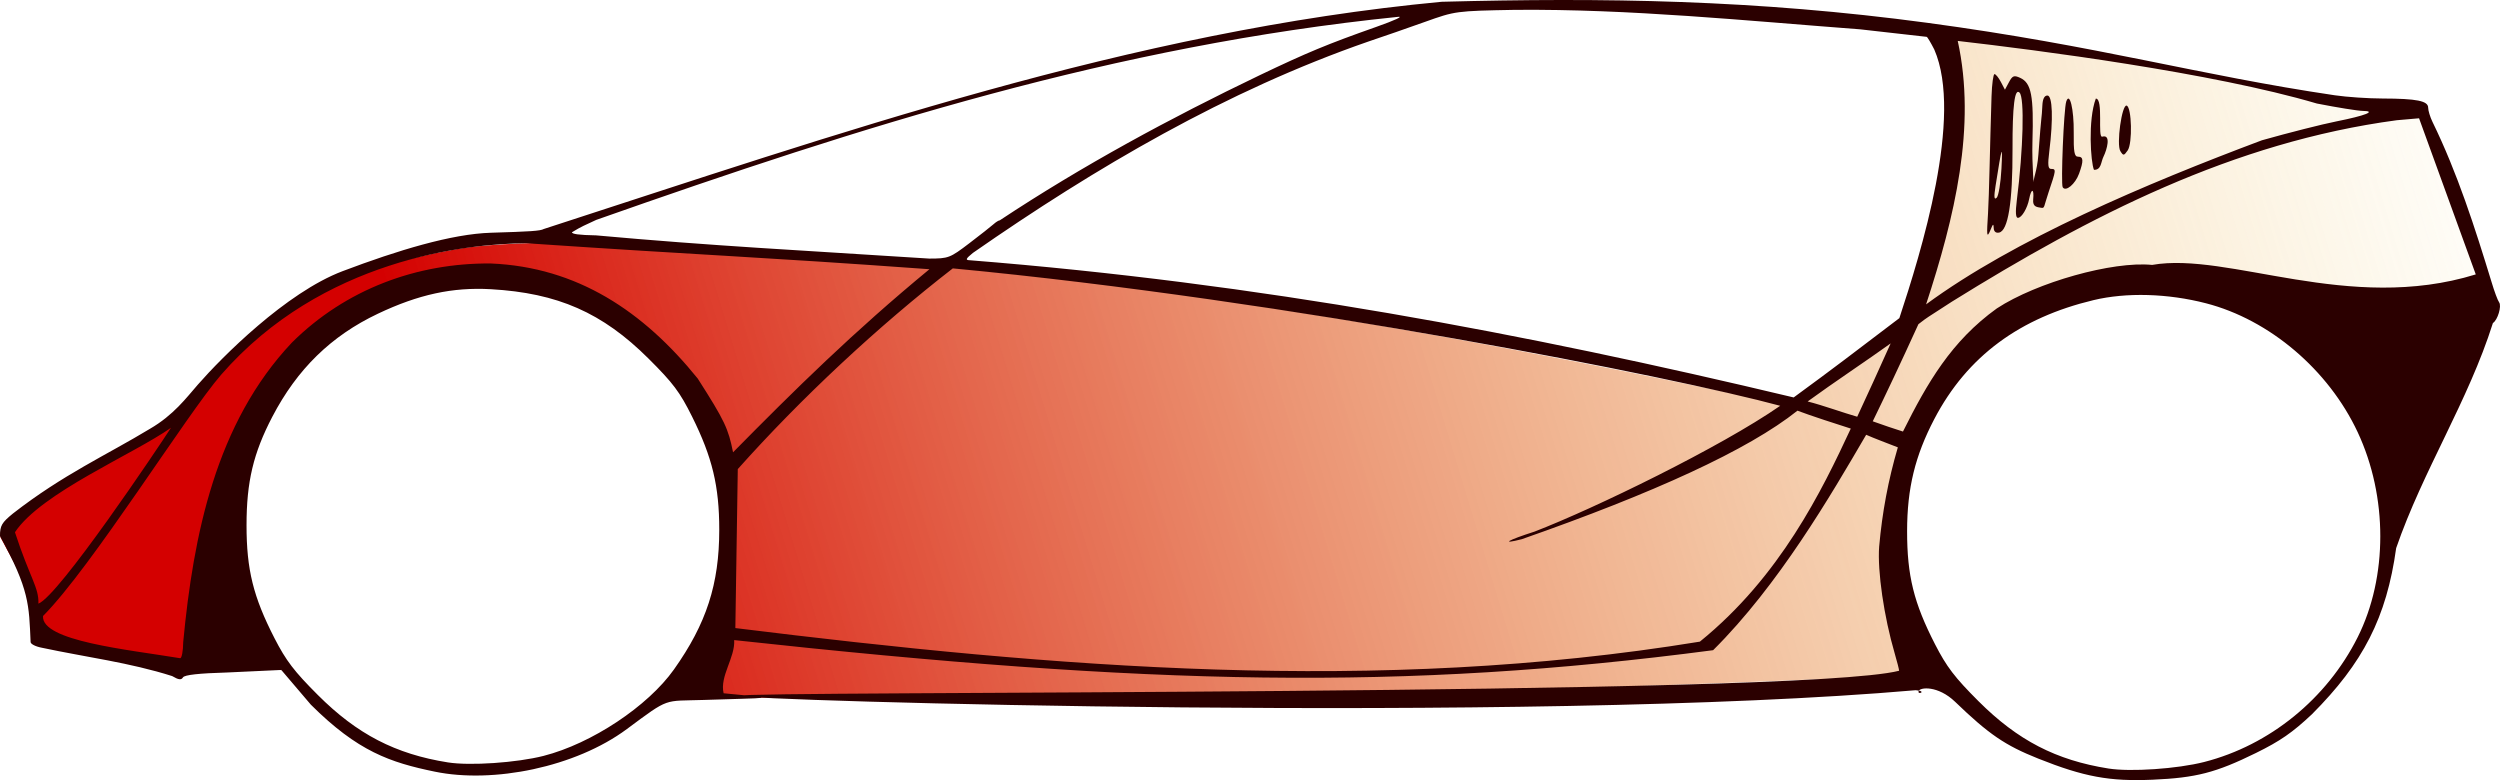 <?xml version="1.0" encoding="UTF-8" standalone="no"?>
<!-- Created with Inkscape (http://www.inkscape.org/) -->
<svg
   xmlns:dc="http://purl.org/dc/elements/1.1/"
   xmlns:cc="http://web.resource.org/cc/"
   xmlns:rdf="http://www.w3.org/1999/02/22-rdf-syntax-ns#"
   xmlns:svg="http://www.w3.org/2000/svg"
   xmlns="http://www.w3.org/2000/svg"
   xmlns:xlink="http://www.w3.org/1999/xlink"
   xmlns:sodipodi="http://sodipodi.sourceforge.net/DTD/sodipodi-0.dtd"
   xmlns:inkscape="http://www.inkscape.org/namespaces/inkscape"
   id="svg1337"
   sodipodi:version="0.32"
   inkscape:version="0.45"
   width="817.492"
   height="255.089"
   sodipodi:docbase="/home/laurent/Documents/images"
   sodipodi:docname="voiture.svg"
   version="1.0"
   inkscape:output_extension="org.inkscape.output.svg.inkscape">
  <defs
     id="defs1340">
    <linearGradient
       inkscape:collect="always"
       id="linearGradient3155">
      <stop
         style="stop-color:#d40000;stop-opacity:1"
         offset="0"
         id="stop3157" />
      <stop
         style="stop-color:#eec73e;stop-opacity:0"
         offset="1"
         id="stop3159" />
    </linearGradient>
    <linearGradient
       inkscape:collect="always"
       xlink:href="#linearGradient3155"
       id="linearGradient3153"
       x1="241.1"
       y1="312.881"
       x2="897.27"
       y2="113.261"
       gradientUnits="userSpaceOnUse" />
  </defs>
  <sodipodi:namedview
     inkscape:window-height="718"
     inkscape:window-width="1024"
     inkscape:pageshadow="2"
     inkscape:pageopacity="0.0"
     borderopacity="1.0"
     bordercolor="#666666"
     pagecolor="#ffffff"
     id="base"
     inkscape:zoom="1.1571985"
     inkscape:cx="408.74579"
     inkscape:cy="127.54432"
     inkscape:window-x="0"
     inkscape:window-y="25"
     inkscape:current-layer="svg1337" />
  <g
     inkscape:groupmode="layer"
     id="layer1"
     inkscape:label="couleur"
     transform="translate(-87.107,-126.136)">
    <path
       style="fill:url(#linearGradient3153);fill-opacity:1"
       d="M 179.257,345.648 C 161.651,317.803 150.155,349.519 143.572,343.328 C 129.797,338.925 115.161,338.831 101.03,335.804 C 98.083,319.286 92.682,312.43 87.28,301.853 C 87.28,298.462 87.844,297.482 91.53,294.48 C 107.893,281.728 122.186,275.351 136.28,266.811 C 144.076,262.285 149.39,257.197 153.09,252.741 C 159.593,244.909 179.433,227.312 192.402,219.561 C 199.385,215.388 229.953,208.281 240.28,207.021 C 243.526,206.625 250.889,205.781 266.394,205.488 C 413.339,210.109 517.757,225.772 675.611,259.43 C 689.437,247.414 705.624,235.669 710.717,231.217 C 720.636,199.614 728.917,167.284 722.269,137.578 C 786.25,141.467 827.655,159.383 877.695,163.218 C 887.202,187.846 897.097,213.956 897.27,220.966 C 853.921,226.274 777.893,217.892 751.076,226.191 C 713.565,254.413 695.605,292.302 721.709,346.517 C 581.247,352.841 461.976,355.614 321.307,354.136 C 324.037,328.17 346.027,215.346 241.317,218.919 C 135.743,222.492 162.948,326.824 179.257,345.648 z "
       id="path3137"
       sodipodi:nodetypes="ccccccszsccccccccczc" />
  </g>
  <path
     style="fill:#2b0000"
     d="M 142.197,252.333 C 127.577,249.313 117.019,245.742 101.643,230.419 L 91.978,219.074 L 74.336,219.899 C 65.017,220.165 60.341,220.683 59.834,221.504 C 59.265,222.425 58.413,222.322 56.292,221.075 C 42.517,216.672 27.882,214.85 13.75,211.823 C 11.688,211.45 10.003,210.602 10.007,209.94 C 9.468,197.775 9.636,192.843 0,175.28 C 0,171.888 0.565,170.909 4.25,167.906 C 20.613,155.155 34.906,148.777 49,140.237 C 56.796,135.712 60.916,130.094 64.73,125.735 C 72.529,116.823 93.522,95.674 112.036,88.666 C 130.1,81.829 147.708,76.491 160.535,76.106 C 173.362,75.721 176.693,75.519 177.795,74.888 C 273.983,43.7 369.837,10.127 471.432,0.581 C 524.423,-0.825 574.142,-0.094 630.329,7.474 C 686.516,15.042 718.771,24.554 763.5,31.16 C 767.35,31.729 774.381,32.204 779.125,32.215 C 790.263,32.241 794,32.992 794,35.206 C 794,36.153 794.632,38.234 795.404,39.831 C 803.595,56.621 809.283,74.413 814.734,92.235 C 815.631,95.26 816.743,98.243 817.204,98.863 C 818.107,100.078 816.731,104.665 815.175,105.627 C 807.115,131.149 792.279,153.88 783.537,179.235 C 780.391,201.964 772.718,216.795 755.991,233.561 C 749.63,239.545 745.581,242.346 737.663,246.236 C 724.544,252.682 718.114,254.342 703.839,254.965 C 689.87,255.576 681.437,254.016 666.5,248.059 C 655.635,243.725 650.342,240.109 639.322,229.492 C 633.718,224.092 627.725,224.682 627.373,226.026 C 627.01,227.415 630.313,225.956 626.419,225.694 C 499.63,236.725 242.238,229.047 241.556,227.524 C 243.376,225.826 588.56,227.731 621,219.336 C 621,218.93 620.352,216.379 619.561,213.666 C 616.038,201.597 613.885,186.799 614.479,178.735 C 615.482,167.492 617.429,157.058 620.589,146.281 C 617.644,145.123 612.646,143.26 610.233,142.169 C 598.642,162.027 581.637,191.282 560.184,212.613 C 458.517,225.978 376.25,224.172 240.077,209.309 C 240.424,215.028 235.286,221.126 236.619,226.698 C 255.848,228.538 252.096,228.139 230.083,228.882 C 216.852,229.331 219.131,227.898 205,238.387 C 188.137,250.905 161.213,256.262 142.197,252.333 z M 720.764,249.167 C 742.162,243.695 760.87,228.49 770.95,208.378 C 780.813,188.702 780.817,162.402 770.963,141.341 C 761.412,120.93 742.148,104.556 721.355,99.173 C 708.873,95.943 695.322,95.564 684.56,98.144 C 660.693,103.867 643.33,116.282 632.472,137.103 C 626.275,148.988 623.616,159.545 623.616,173.735 C 623.616,188.277 625.809,197.146 632.747,210.667 C 636.539,218.056 639.168,221.502 646.95,229.278 C 659.767,242.086 672.302,248.579 689.477,251.306 C 696.709,252.455 711.997,251.41 720.764,249.167 z M 177.764,247.167 C 193.446,243.157 211.835,230.966 220.381,218.915 C 231.001,203.94 235.194,191.01 235.194,173.235 C 235.194,158.968 232.931,149.541 226.311,136.235 C 222.3,128.174 220.138,125.296 212.042,117.235 C 196.975,102.235 182.382,95.817 160.5,94.57 C 148.01,93.859 136.851,96.28 123.56,102.587 C 108.292,109.831 97.181,120.68 89.04,136.291 C 82.843,148.176 80.616,157.545 80.616,171.735 C 80.616,186.277 82.809,195.146 89.747,208.667 C 93.539,216.056 96.168,219.502 103.95,227.278 C 116.767,240.086 129.302,246.579 146.477,249.306 C 153.709,250.455 168.997,249.41 177.764,247.167 z M 555.853,209.816 C 582.148,188.517 595.781,160.396 605.202,140.145 C 601.301,138.92 591.626,135.778 587.764,134.288 C 571.646,147.148 540.695,161.233 497.618,176.316 C 490.49,178.131 492.954,176.661 501.78,173.834 C 521.473,166.233 562.576,146.253 582.126,132.693 C 547.327,123.312 421.946,98.233 311.563,87.761 C 286.964,106.836 261.949,130.185 241.252,153.392 L 240.457,205.377 C 345.074,218.313 449.935,227.125 555.853,209.816 z M 59.908,209.985 C 63.228,174.97 70.558,138.377 95.474,112 C 112.988,94.609 136.305,85.943 160.5,86.156 C 188.726,87.339 210.352,101.754 228.145,123.772 C 237.073,137.711 238.151,140.187 239.704,147.902 C 259.847,127.477 279.054,108.541 303.924,88.034 C 246.653,83.885 231.534,83.574 172.175,79.54 C 152.436,79.662 105.229,84.798 72.32,122.524 C 61,135.566 30.052,185.339 14.068,201.433 C 13.444,209.62 41.681,212.395 58.925,215.235 C 59.434,215.235 59.876,212.872 59.908,209.985 z M 55.92,139.87 C 43.774,148.477 13.43,161.142 4.889,174.041 C 9.771,189.025 12.749,192.05 12.56,197.391 C 19.257,194.831 51.661,146.476 55.92,139.87 z M 652.954,100.856 C 666.005,92.302 690.889,85.329 703.736,86.626 C 728.677,82.231 768.058,102.585 809.565,89.729 L 791.023,38.68 L 783.761,39.312 C 730.241,46.464 683.383,70.606 638.265,98.642 C 628.676,104.911 631.109,103.116 627.314,106.01 C 621.374,119.038 616.76,128.766 612.382,137.768 C 616.358,139.217 618.956,140.039 622.264,141.115 C 630.244,125.16 638.077,111.559 652.954,100.856 z M 607.305,136.27 C 610.109,130.296 615.006,119.511 618.241,112.291 C 611.13,117.423 599.288,125.293 591.096,131.276 C 596.378,132.627 602.641,134.944 607.305,136.27 z M 621.085,104.028 C 628.104,82.755 642.034,38.068 632.499,16.178 C 631.34,13.906 630.223,12.047 630.018,12.047 C 629.812,12.047 620.034,10.943 608.288,9.593 C 570.798,6.762 533.033,2.896 495.368,3.222 C 476.019,3.586 475.887,3.604 465.932,7.165 C 460.432,9.133 452.107,12.024 447.432,13.589 C 401.109,29.657 358.253,54.784 318.105,82.723 C 315.786,84.63 315.606,85.056 317.105,85.097 C 411.795,92.631 497.689,108.76 586.527,129.962 C 599.977,120.136 606.181,115.345 621.085,104.028 z M 739.637,45.872 C 748.362,43.407 759.325,40.627 764,39.694 C 773.552,37.788 777.254,36.314 772.615,36.265 C 771.028,36.249 764.278,35.163 757.615,33.853 C 723.476,23.765 666.062,16.347 640.175,13.384 C 646.317,41.342 639.166,71.017 629.824,99.526 C 658.674,78.316 701.614,60.144 739.637,45.872 z M 650.076,69.797 C 650.441,63.909 650.704,47.731 651.226,31.485 C 651.355,27.497 651.792,24.235 652.198,24.235 C 652.604,24.235 653.537,25.382 654.272,26.785 L 655.608,29.335 L 656.931,26.864 C 658.07,24.736 658.576,24.54 660.577,25.452 C 664.251,27.126 665.053,31.296 664.602,46.404 C 664.375,54.011 665.259,62.541 664.976,60.72 C 664.634,58.513 666.119,56.375 666.554,50.471 C 666.989,44.566 667.423,39.285 667.52,38.735 C 667.616,38.185 667.764,36.272 667.848,34.485 C 667.949,32.33 668.506,31.235 669.5,31.235 C 671.177,31.235 671.435,38.905 670.113,49.485 C 669.56,53.91 669.695,55.235 670.697,55.235 C 672.401,55.235 672.373,55.49 669.85,62.959 C 668.279,67.611 668.644,68.171 667.475,67.945 C 666.289,67.715 664.589,67.802 664.845,65.22 C 665.206,61.581 664.23,61.442 663.539,65.035 C 662.949,68.096 661.082,71.235 659.85,71.235 C 659.117,71.235 659.004,69.384 659.497,65.485 C 661.614,48.744 662.04,31.941 660.389,30.29 C 658.789,28.691 658.053,34.602 658.089,48.735 C 658.135,66.232 656.64,75.486 653.675,76.058 C 652.618,76.262 651.977,75.709 651.937,74.558 C 651.885,73.073 651.705,73.152 650.969,74.985 C 649.529,78.567 649.663,76.479 650.076,69.797 z M 654.467,55.168 C 654.901,46.719 654.61,47.563 652.549,60.735 C 651.968,64.448 652.058,65.46 652.9,64.668 C 653.524,64.081 654.229,59.806 654.467,55.168 z M 674.497,61.23 C 673.848,60.18 674.855,35.675 675.647,33.235 C 676.76,29.809 678.184,35.655 678.102,43.313 C 678.033,49.706 678.305,51.235 679.508,51.235 C 681.299,51.235 681.38,52.541 679.853,56.765 C 678.603,60.221 675.482,62.823 674.497,61.23 z M 684.718,55.534 C 683.662,53.021 682.7,39.29 685.327,32.235 C 687.899,32.235 685.803,45.167 687.433,44.69 C 690.414,43.819 688.965,48.936 687.844,51.205 C 686.949,53.014 687.169,55.581 684.718,55.534 z M 693.353,49.421 C 692.004,47.25 693.841,34.017 695.419,34.537 C 697.081,35.085 697.346,46.902 695.749,49.183 C 694.504,50.961 694.322,50.979 693.353,49.421 z M 316.959,79.547 C 320.568,76.797 324.143,73.984 324.905,73.297 C 325.666,72.609 326.576,72.047 326.927,72.047 C 354.01,54.121 382.593,38.676 411.844,24.63 C 427.477,17.158 434.075,14.421 449.932,8.829 C 456.322,6.576 459.256,5.194 456.932,5.532 C 364.596,15.003 282.533,41.045 194.986,71.898 C 191.222,73.656 190.166,74.032 187.031,75.946 C 187.031,76.532 189.226,76.856 194.935,76.965 C 232.958,80.412 262.346,81.876 303.841,84.556 C 310.163,84.547 310.634,84.367 316.959,79.547 z "
     id="path1670"
     sodipodi:nodetypes="ccccsccccccszzcczcssccscccssssscccsccccccssccsssssssssccsssssssssssccccccccccccccccccccccccccccccccccccccccccsccsccccccsscccccsscccssssssssssssssssssssccssccsssscccssccssccsccscccccc" />
</svg>
